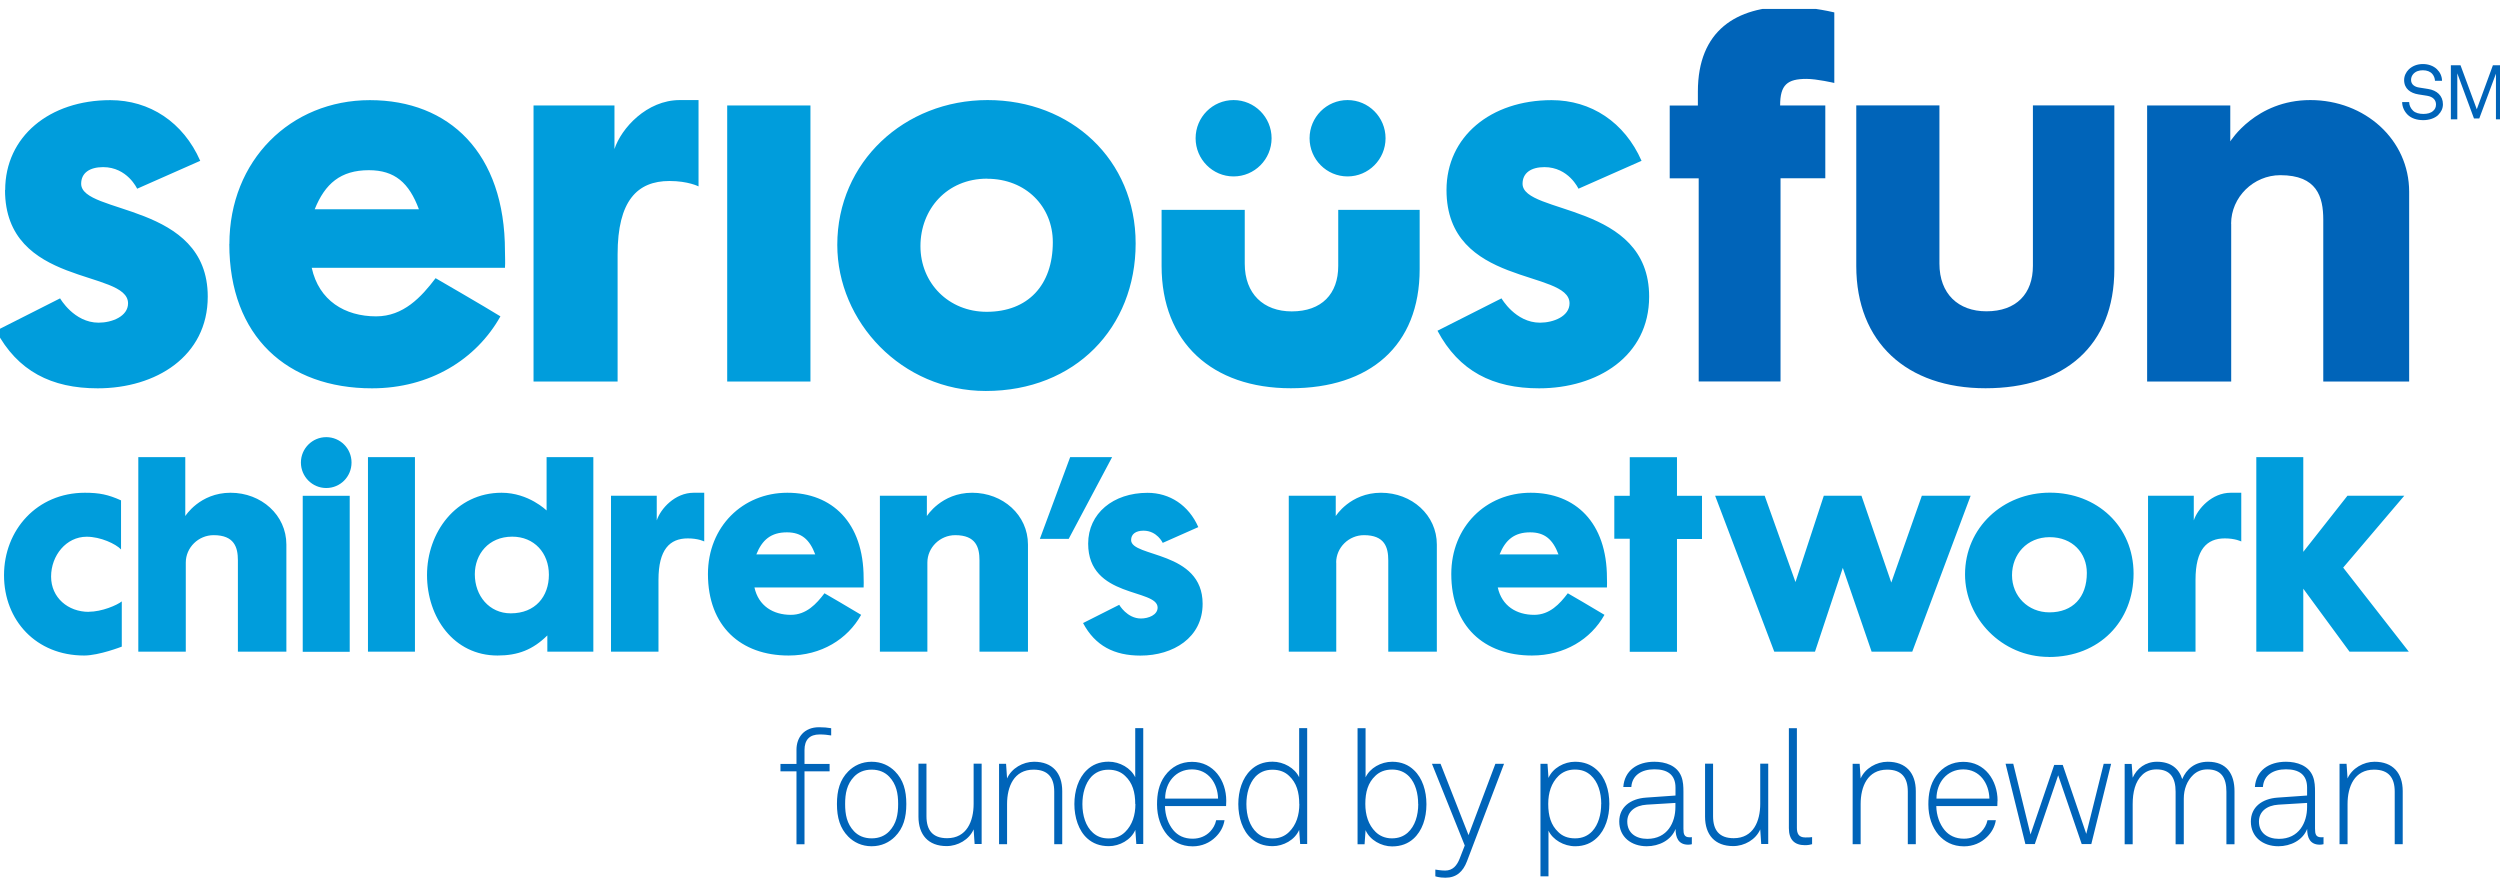 <?xml version="1.0" encoding="UTF-8"?> <svg xmlns="http://www.w3.org/2000/svg" width="140" height="50" viewBox="0 0 140 50" fill="none"><g clip-path="url(#clip0_2639_27520)"><path d="M0.29 10.642C0.29 7.649 2.769 5.608 6.177 5.608C8.383 5.608 10.261 6.84 11.213 9.006L7.68 10.568C7.68 10.568 7.13 9.359 5.775 9.359C5.021 9.359 4.545 9.685 4.545 10.289C4.545 12.027 11.634 11.321 11.634 16.61C11.634 19.957 8.73 21.746 5.47 21.746C2.889 21.746 0.984 20.789 -0.219 18.521L3.365 16.708C3.365 16.708 4.142 18.07 5.52 18.07C6.274 18.07 7.171 17.716 7.171 16.987C7.171 15.072 0.281 16.08 0.281 10.642M12.841 13.663C12.841 18.851 16.097 21.746 20.832 21.746C24.065 21.746 26.669 20.134 28.024 17.716C27.173 17.187 24.393 15.578 24.393 15.578C23.593 16.638 22.59 17.716 21.064 17.716C19.311 17.716 17.859 16.833 17.457 14.997H28.278C28.301 14.644 28.278 14.444 28.278 14.068C28.278 8.555 25.147 5.608 20.712 5.608C16.277 5.608 12.846 8.983 12.846 13.663M20.657 9.531C22.109 9.531 22.909 10.238 23.459 11.72H17.623C18.201 10.284 19.075 9.531 20.657 9.531ZM37.49 10.136C38.54 10.136 39.118 10.438 39.118 10.438V5.604H38.069C36.214 5.604 34.79 7.189 34.41 8.346V5.906H29.878V21.365H34.586V14.24C34.586 11.242 35.687 10.136 37.49 10.136ZM46.888 13.714C46.888 18.019 50.495 21.895 55.203 21.895C60.211 21.895 63.596 18.344 63.596 13.636C63.596 8.927 59.966 5.604 55.304 5.604C50.643 5.604 46.888 9.076 46.888 13.71M55.277 10.01C57.455 10.01 58.958 11.572 58.958 13.561C58.958 15.978 57.557 17.461 55.254 17.461C53.122 17.461 51.545 15.853 51.545 13.784C51.545 11.716 53.025 10.005 55.277 10.005M65.049 14.895C65.049 19.176 67.879 21.742 72.286 21.742C76.693 21.742 79.501 19.376 79.501 15.072V11.753H74.941V14.895C74.941 16.457 74.016 17.438 72.337 17.438C70.76 17.438 69.706 16.457 69.706 14.77V11.753H65.049V14.895ZM81.004 10.642C81.004 16.08 87.894 15.072 87.894 16.987C87.894 17.716 86.992 18.07 86.239 18.07C84.861 18.07 84.084 16.708 84.084 16.708L80.499 18.521C81.702 20.789 83.607 21.746 86.188 21.746C89.444 21.746 92.352 19.957 92.352 16.61C92.352 11.321 85.263 12.027 85.263 10.289C85.263 9.685 85.739 9.359 86.488 9.359C87.843 9.359 88.394 10.568 88.394 10.568L91.927 9.006C90.974 6.84 89.097 5.608 86.891 5.608C83.482 5.608 81.004 7.649 81.004 10.642ZM71.209 7.742C71.209 6.561 70.256 5.604 69.081 5.604C67.907 5.604 66.954 6.561 66.954 7.742C66.954 8.922 67.907 9.88 69.081 9.88C70.256 9.88 71.209 8.922 71.209 7.742ZM77.591 7.742C77.591 6.561 76.638 5.604 75.463 5.604C74.289 5.604 73.336 6.561 73.336 7.742C73.336 8.922 74.289 9.88 75.463 9.88C76.638 9.88 77.591 8.922 77.591 7.742ZM18.27 24.48C17.489 24.48 16.851 25.116 16.851 25.902C16.851 26.687 17.484 27.329 18.27 27.329C19.057 27.329 19.686 26.692 19.686 25.902C19.686 25.112 19.052 24.48 18.27 24.48ZM40.723 21.365H45.385V5.906H40.723V21.365ZM4.97 34.264C3.809 34.264 2.861 33.469 2.861 32.288C2.861 31.108 3.708 30.057 4.854 30.057C5.631 30.057 6.482 30.457 6.778 30.768V28.021C6.057 27.696 5.562 27.594 4.753 27.594C2.066 27.594 0.225 29.685 0.225 32.214C0.225 34.742 2.024 36.709 4.711 36.709C5.548 36.709 6.82 36.211 6.82 36.211V33.678C6.552 33.892 5.701 34.259 4.965 34.259L4.97 34.264ZM10.404 31.503C10.404 30.662 11.112 29.969 11.963 29.969C13.123 29.969 13.322 30.652 13.322 31.377V36.495H16.037V30.494C16.037 28.844 14.636 27.594 12.911 27.594C11.186 27.594 10.376 28.9 10.376 28.9V25.6H7.745V36.495H10.404V31.503ZM19.584 27.766H16.953V36.499H19.584V27.766ZM23.237 25.6H20.606V36.495H23.237V25.6ZM33.227 25.6H30.609V28.588C30.609 28.588 29.605 27.594 28.089 27.594C25.526 27.594 23.913 29.825 23.913 32.2C23.913 34.575 25.411 36.709 27.862 36.709C29.009 36.709 29.841 36.383 30.651 35.584V36.495H33.227V25.6ZM28.685 30.053C29.915 30.053 30.738 30.964 30.738 32.186C30.738 33.408 29.975 34.347 28.602 34.347C27.399 34.347 26.59 33.367 26.59 32.158C26.59 31.047 27.353 30.053 28.685 30.053ZM39.437 30.322V27.594H38.846C37.796 27.594 36.991 28.491 36.778 29.142V27.761H34.216V36.495H36.875V32.47C36.875 30.778 37.5 30.15 38.517 30.15C39.114 30.15 39.437 30.322 39.437 30.322ZM44.164 36.709C45.99 36.709 47.461 35.798 48.224 34.431C47.743 34.134 46.171 33.223 46.171 33.223C45.718 33.822 45.153 34.431 44.289 34.431C43.299 34.431 42.476 33.934 42.249 32.897H48.363C48.377 32.697 48.363 32.586 48.363 32.372C48.363 29.258 46.592 27.594 44.09 27.594C41.588 27.594 39.645 29.5 39.645 32.144C39.645 35.072 41.486 36.709 44.159 36.709H44.164ZM45.653 31.047H42.355C42.679 30.234 43.174 29.811 44.067 29.811C44.885 29.811 45.338 30.211 45.653 31.047ZM51.933 31.503C51.933 30.662 52.641 29.969 53.492 29.969C54.652 29.969 54.851 30.652 54.851 31.377V36.495H57.566V30.494C57.566 28.844 56.165 27.594 54.44 27.594C52.715 27.594 51.905 28.9 51.905 28.9V27.761H49.274V36.495H51.933V31.503ZM62.278 25.6H59.929L58.232 30.178H59.846L62.278 25.6ZM64.827 34.022C64.827 34.436 64.318 34.636 63.892 34.636C63.115 34.636 62.676 33.869 62.676 33.869L60.651 34.891C61.33 36.169 62.403 36.713 63.865 36.713C65.705 36.713 67.347 35.705 67.347 33.813C67.347 30.824 63.342 31.224 63.342 30.243C63.342 29.904 63.61 29.718 64.036 29.718C64.799 29.718 65.113 30.401 65.113 30.401L67.106 29.518C66.57 28.296 65.506 27.598 64.262 27.598C62.339 27.598 60.937 28.751 60.937 30.443C60.937 33.515 64.827 32.948 64.827 34.027V34.022ZM74.825 31.503C74.825 30.662 75.533 29.969 76.383 29.969C77.544 29.969 77.743 30.652 77.743 31.377V36.495H80.463V30.494C80.463 28.844 79.061 27.594 77.336 27.594C75.611 27.594 74.802 28.9 74.802 28.9V27.761H72.171V36.495H74.83V31.503H74.825ZM85.79 36.709C87.617 36.709 89.087 35.798 89.85 34.431C89.37 34.134 87.797 33.223 87.797 33.223C87.344 33.822 86.78 34.431 85.915 34.431C84.925 34.431 84.102 33.934 83.875 32.897H89.989C90.003 32.697 89.989 32.586 89.989 32.372C89.989 29.258 88.223 27.594 85.716 27.594C83.21 27.594 81.272 29.5 81.272 32.144C81.272 35.072 83.112 36.709 85.785 36.709H85.79ZM87.275 31.047H83.977C84.305 30.234 84.8 29.811 85.688 29.811C86.507 29.811 86.96 30.211 87.275 31.047ZM93.911 30.183H95.312V27.766H93.911V25.604H91.266V27.766H90.401V30.169H91.266V36.499H93.911V30.187V30.183ZM99.359 36.495H101.639L103.197 31.8L104.811 36.495H107.086L110.356 27.761H107.623L105.912 32.623L104.242 27.761H102.133L100.547 32.595L98.822 27.761H96.047L99.359 36.495ZM114.74 36.792C117.57 36.792 119.48 34.789 119.48 32.126C119.48 29.462 117.427 27.589 114.796 27.589C112.164 27.589 110.042 29.551 110.042 32.167C110.042 34.598 112.081 36.788 114.74 36.788V36.792ZM116.863 32.088C116.863 33.455 116.072 34.292 114.768 34.292C113.566 34.292 112.673 33.381 112.673 32.214C112.673 31.047 113.505 30.081 114.782 30.081C116.058 30.081 116.863 30.964 116.863 32.084V32.088ZM125.511 30.322V27.594H124.919C123.869 27.594 123.064 28.491 122.852 29.142V27.761H120.29V36.495H122.949V32.47C122.949 30.778 123.573 30.15 124.591 30.15C125.183 30.15 125.511 30.322 125.511 30.322ZM131.569 36.495H134.894L131.218 31.786L134.64 27.761H131.458L128.984 30.903V25.6H126.353V36.495H128.984V32.967C129.169 33.223 131.574 36.495 131.574 36.495H131.569Z" fill="#009DDC"></path><path d="M95.132 9.987H93.504V5.91H95.081V5.129C95.081 1.704 97.236 0.37 100.191 0.37C100.769 0.37 101.768 0.472 102.721 0.695V4.646C102.721 4.646 101.745 4.418 101.167 4.418C100.089 4.418 99.687 4.744 99.687 5.906H102.217V9.982H99.71V21.361H95.127V9.982L95.132 9.987ZM103.951 14.895C103.951 19.176 106.781 21.742 111.189 21.742C115.596 21.742 118.403 19.376 118.403 15.067V5.901H113.843V14.89C113.843 16.452 112.914 17.433 111.239 17.433C109.662 17.433 108.608 16.452 108.608 14.765V5.901H103.951V14.89V14.895ZM124.942 12.529C124.942 11.042 126.195 9.81 127.698 9.81C129.752 9.81 130.103 11.019 130.103 12.302V21.365H134.913V10.74C134.913 7.821 132.434 5.604 129.377 5.604C126.32 5.604 124.896 7.918 124.896 7.918V5.906H120.239V21.365H124.947V12.529H124.942ZM46.546 41.185V40.78C46.328 40.743 46.125 40.725 45.866 40.725C45.024 40.725 44.603 41.301 44.603 41.984V42.779H43.706V43.193H44.603V47.278H45.052V43.193H46.458V42.779H45.052V42.003C45.052 41.426 45.339 41.129 45.903 41.129C46.162 41.129 46.37 41.157 46.546 41.185ZM50.754 45.024C50.754 44.257 50.583 43.667 50.12 43.197C49.806 42.881 49.367 42.658 48.812 42.658C48.257 42.658 47.817 42.881 47.503 43.197C47.036 43.667 46.869 44.262 46.869 45.024C46.869 45.786 47.04 46.381 47.503 46.851C47.817 47.167 48.257 47.39 48.812 47.39C49.367 47.39 49.806 47.167 50.12 46.851C50.587 46.381 50.754 45.786 50.754 45.024ZM50.296 45.024C50.296 45.61 50.199 46.13 49.797 46.553C49.566 46.795 49.242 46.948 48.812 46.948C48.382 46.948 48.058 46.795 47.827 46.553C47.424 46.13 47.327 45.61 47.327 45.024C47.327 44.438 47.424 43.918 47.827 43.495C48.058 43.253 48.382 43.1 48.812 43.1C49.242 43.1 49.566 43.253 49.797 43.495C50.199 43.918 50.296 44.438 50.296 45.024ZM54.972 47.264V42.765H54.523V45.015C54.523 45.986 54.139 46.939 53.039 46.939C52.225 46.939 51.882 46.488 51.882 45.707V42.765H51.434V45.735C51.434 46.744 51.98 47.381 53.011 47.381C53.635 47.381 54.273 47.023 54.523 46.446L54.579 47.264H54.972ZM59.485 47.274V44.304C59.485 43.295 58.94 42.658 57.908 42.658C57.284 42.658 56.646 43.025 56.396 43.593L56.34 42.774H55.947V47.274H56.396V45.024C56.396 44.053 56.78 43.1 57.88 43.1C58.694 43.1 59.037 43.551 59.037 44.331V47.274H59.485ZM64.022 47.274V40.776H63.573V43.527C63.333 43.016 62.713 42.654 62.08 42.654C61.562 42.654 61.159 42.835 60.863 43.123C60.387 43.574 60.165 44.294 60.165 45.029C60.165 45.763 60.396 46.521 60.9 46.962C61.196 47.223 61.58 47.385 62.094 47.385C62.695 47.385 63.338 47.037 63.578 46.474L63.634 47.264H64.027L64.022 47.274ZM63.583 45.024C63.583 45.642 63.412 46.195 63.009 46.59C62.787 46.809 62.491 46.953 62.094 46.953C61.696 46.953 61.432 46.837 61.206 46.637C60.794 46.27 60.614 45.666 60.614 45.029C60.614 44.452 60.766 43.876 61.113 43.499C61.344 43.258 61.65 43.104 62.07 43.104C62.491 43.104 62.787 43.239 63.009 43.453C63.421 43.839 63.573 44.364 63.573 45.029L63.583 45.024ZM68.67 44.838C68.67 43.704 67.962 42.663 66.755 42.663C66.131 42.663 65.608 42.932 65.234 43.444C64.887 43.922 64.794 44.48 64.794 45.047C64.794 45.731 65.002 46.326 65.368 46.758C65.692 47.125 66.145 47.395 66.792 47.395C67.301 47.395 67.749 47.195 68.073 46.874C68.323 46.632 68.513 46.316 68.573 45.931H68.106C68.05 46.2 67.925 46.4 67.763 46.572C67.523 46.823 67.181 46.967 66.788 46.967C66.302 46.967 65.955 46.786 65.705 46.488C65.419 46.144 65.248 45.661 65.238 45.14H68.66C68.66 45.033 68.67 44.95 68.67 44.843V44.838ZM68.212 44.722H65.248C65.248 43.83 65.83 43.086 66.751 43.086C67.671 43.086 68.193 43.867 68.212 44.722ZM73.202 47.274V40.776H72.753V43.527C72.513 43.016 71.893 42.654 71.26 42.654C70.742 42.654 70.339 42.835 70.043 43.123C69.567 43.574 69.345 44.294 69.345 45.029C69.345 45.763 69.576 46.521 70.08 46.962C70.376 47.223 70.76 47.385 71.269 47.385C71.87 47.385 72.513 47.037 72.753 46.474L72.809 47.264H73.202V47.274ZM72.763 45.024C72.763 45.642 72.591 46.195 72.189 46.59C71.967 46.809 71.671 46.953 71.278 46.953C70.885 46.953 70.617 46.837 70.39 46.637C69.979 46.27 69.798 45.666 69.798 45.029C69.798 44.452 69.951 43.876 70.298 43.499C70.529 43.258 70.834 43.104 71.255 43.104C71.676 43.104 71.972 43.239 72.194 43.453C72.605 43.839 72.758 44.364 72.758 45.029L72.763 45.024ZM79.88 45.033C79.88 44.294 79.658 43.574 79.182 43.128C78.886 42.84 78.483 42.658 77.965 42.658C77.327 42.658 76.712 43.016 76.472 43.532V40.78H76.023V47.278H76.416L76.472 46.488C76.712 47.046 77.359 47.399 77.956 47.399C78.465 47.399 78.853 47.237 79.145 46.976C79.644 46.535 79.88 45.814 79.88 45.043V45.033ZM79.422 45.024C79.422 45.661 79.242 46.265 78.83 46.632C78.603 46.832 78.321 46.948 77.942 46.948C77.563 46.948 77.253 46.804 77.031 46.586C76.629 46.191 76.458 45.642 76.458 45.019C76.458 44.355 76.61 43.83 77.022 43.444C77.244 43.23 77.549 43.095 77.961 43.095C78.372 43.095 78.687 43.248 78.918 43.49C79.269 43.867 79.417 44.443 79.417 45.019L79.422 45.024ZM84.222 42.774H83.741L82.238 46.767L80.671 42.774H80.19L82.026 47.348L81.739 48.087C81.586 48.473 81.355 48.752 80.925 48.752C80.694 48.752 80.379 48.696 80.379 48.696V49.073C80.379 49.073 80.587 49.152 80.944 49.152C81.554 49.152 81.929 48.817 82.151 48.231L84.227 42.77L84.222 42.774ZM90.123 45.015C90.123 44.239 89.892 43.523 89.388 43.081C89.092 42.821 88.708 42.658 88.2 42.658C87.598 42.658 86.956 43.007 86.715 43.565L86.66 42.774H86.266V49.073H86.715V46.516C86.956 47.027 87.575 47.39 88.209 47.39C88.727 47.39 89.129 47.209 89.425 46.92C89.901 46.47 90.123 45.749 90.123 45.015ZM89.666 45.024C89.666 45.6 89.513 46.177 89.162 46.553C88.93 46.795 88.625 46.948 88.204 46.948C87.783 46.948 87.487 46.814 87.265 46.595C86.854 46.209 86.701 45.689 86.701 45.019C86.701 44.397 86.872 43.848 87.275 43.453C87.497 43.239 87.793 43.095 88.19 43.095C88.588 43.095 88.852 43.211 89.078 43.411C89.49 43.778 89.67 44.383 89.67 45.024H89.666ZM94.743 47.274V46.879C94.697 46.888 94.669 46.888 94.619 46.888C94.313 46.888 94.272 46.707 94.272 46.405V44.35C94.272 44.053 94.263 43.764 94.156 43.486C93.916 42.863 93.254 42.658 92.644 42.658C91.677 42.658 90.97 43.16 90.905 44.071H91.354C91.4 43.407 91.936 43.081 92.644 43.081C93.351 43.081 93.828 43.36 93.828 44.108V44.55L92.181 44.666C91.293 44.727 90.678 45.205 90.678 46.005C90.678 46.869 91.349 47.39 92.218 47.39C92.907 47.39 93.587 47.055 93.832 46.419C93.832 46.897 93.985 47.302 94.54 47.302C94.646 47.302 94.646 47.292 94.753 47.274H94.743ZM93.823 45.196C93.823 46.061 93.374 46.976 92.246 46.976C91.612 46.976 91.127 46.651 91.127 46.005C91.127 45.456 91.557 45.103 92.218 45.061L93.823 44.964V45.196ZM99.021 47.264V42.765H98.573V45.015C98.573 45.986 98.189 46.939 97.088 46.939C96.274 46.939 95.932 46.488 95.932 45.707V42.765H95.483V45.735C95.483 46.744 96.029 47.381 97.06 47.381C97.685 47.381 98.323 47.023 98.573 46.446L98.628 47.264H99.021ZM101.477 47.274V46.879C101.352 46.897 101.273 46.897 101.093 46.897C100.718 46.897 100.626 46.665 100.626 46.358V40.78H100.177V46.377C100.177 47.032 100.501 47.33 101.075 47.33C101.264 47.33 101.38 47.302 101.477 47.274ZM107.285 47.274V44.304C107.285 43.295 106.74 42.658 105.708 42.658C105.084 42.658 104.446 43.025 104.196 43.593L104.141 42.774H103.748V47.274H104.196V45.024C104.196 44.053 104.58 43.1 105.681 43.1C106.495 43.1 106.837 43.551 106.837 44.331V47.274H107.285ZM111.864 44.838C111.864 43.704 111.156 42.663 109.949 42.663C109.32 42.663 108.802 42.932 108.428 43.444C108.081 43.922 107.988 44.48 107.988 45.047C107.988 45.731 108.196 46.326 108.562 46.758C108.886 47.125 109.339 47.395 109.986 47.395C110.495 47.395 110.943 47.195 111.267 46.874C111.517 46.632 111.707 46.316 111.767 45.931H111.3C111.244 46.2 111.119 46.4 110.957 46.572C110.717 46.823 110.375 46.967 109.982 46.967C109.501 46.967 109.149 46.786 108.899 46.488C108.613 46.144 108.442 45.661 108.432 45.14H111.85C111.85 45.033 111.859 44.95 111.859 44.843L111.864 44.838ZM111.406 44.722H108.442C108.442 43.83 109.024 43.086 109.945 43.086C110.865 43.086 111.387 43.867 111.406 44.722ZM118.227 42.774H117.806L116.831 46.697L115.513 42.835H115.036L113.709 46.73L112.742 42.77H112.312L113.422 47.269H113.949L115.258 43.416L116.576 47.269H117.113L118.223 42.77L118.227 42.774ZM125.132 47.274V44.304C125.132 43.342 124.692 42.658 123.647 42.658C122.912 42.658 122.44 43.072 122.204 43.63C122.024 43.044 121.571 42.658 120.789 42.658C120.146 42.658 119.661 43.035 119.43 43.551L119.374 42.779H118.981V47.278H119.43V45.029C119.43 44.387 119.564 43.769 119.966 43.393C120.16 43.202 120.424 43.086 120.762 43.086C121.538 43.086 121.834 43.555 121.834 44.336V47.278H122.292V44.731C122.292 44.192 122.473 43.723 122.82 43.393C123.023 43.202 123.277 43.086 123.615 43.086C124.392 43.086 124.679 43.555 124.679 44.336V47.278H125.127L125.132 47.274ZM130.117 47.274V46.879C130.071 46.888 130.043 46.888 129.992 46.888C129.687 46.888 129.641 46.707 129.641 46.405V44.35C129.641 44.053 129.632 43.764 129.525 43.486C129.285 42.863 128.619 42.658 128.013 42.658C127.046 42.658 126.339 43.16 126.274 44.071H126.723C126.769 43.407 127.305 43.081 128.013 43.081C128.721 43.081 129.197 43.36 129.197 44.108V44.55L127.551 44.666C126.663 44.727 126.048 45.205 126.048 46.005C126.048 46.869 126.718 47.39 127.588 47.39C128.277 47.39 128.956 47.055 129.201 46.419C129.201 46.897 129.354 47.302 129.909 47.302C130.015 47.302 130.015 47.292 130.122 47.274H130.117ZM129.197 45.196C129.197 46.061 128.748 46.976 127.62 46.976C126.986 46.976 126.501 46.651 126.501 46.005C126.501 45.456 126.931 45.103 127.592 45.061L129.197 44.964V45.196ZM134.552 47.274V44.304C134.552 43.295 134.006 42.658 132.975 42.658C132.351 42.658 131.713 43.025 131.463 43.593L131.407 42.774H131.014V47.274H131.463V45.024C131.463 44.053 131.847 43.1 132.947 43.1C133.761 43.1 134.104 43.551 134.104 44.331V47.274H134.552ZM136.555 6.426C136.347 6.631 136.023 6.728 135.704 6.728C135.338 6.728 135.047 6.626 134.844 6.44C134.654 6.259 134.52 5.999 134.52 5.715H134.913C134.913 5.896 135.001 6.073 135.126 6.194C135.26 6.329 135.491 6.38 135.704 6.38C135.935 6.38 136.129 6.333 136.263 6.203C136.356 6.12 136.416 6.013 136.416 5.85C136.416 5.618 136.268 5.418 135.912 5.362C135.745 5.334 135.597 5.315 135.435 5.287C134.987 5.218 134.631 4.967 134.631 4.483C134.631 4.256 134.733 4.042 134.894 3.884C135.103 3.689 135.371 3.586 135.685 3.586C135.977 3.586 136.268 3.684 136.467 3.874C136.647 4.051 136.749 4.265 136.754 4.525H136.36C136.351 4.376 136.296 4.242 136.212 4.144C136.097 4.009 135.916 3.935 135.681 3.935C135.463 3.935 135.278 3.995 135.144 4.144C135.07 4.232 135.019 4.335 135.019 4.474C135.019 4.748 135.246 4.869 135.468 4.902C135.639 4.925 135.801 4.953 135.967 4.981C136.467 5.055 136.804 5.362 136.804 5.836C136.804 6.087 136.698 6.278 136.55 6.422L136.555 6.426ZM139.773 6.677V4.125L138.839 6.635H138.543L137.609 4.107V6.682H137.248V3.656H137.789L138.7 6.12L139.602 3.656H140.134V6.682H139.773V6.677Z" fill="#0064B9"></path></g><defs><clipPath id="clip0_2639_27520"><rect width="140" height="49" fill="white" transform="translate(0 0.5)"></rect></clipPath></defs></svg> 